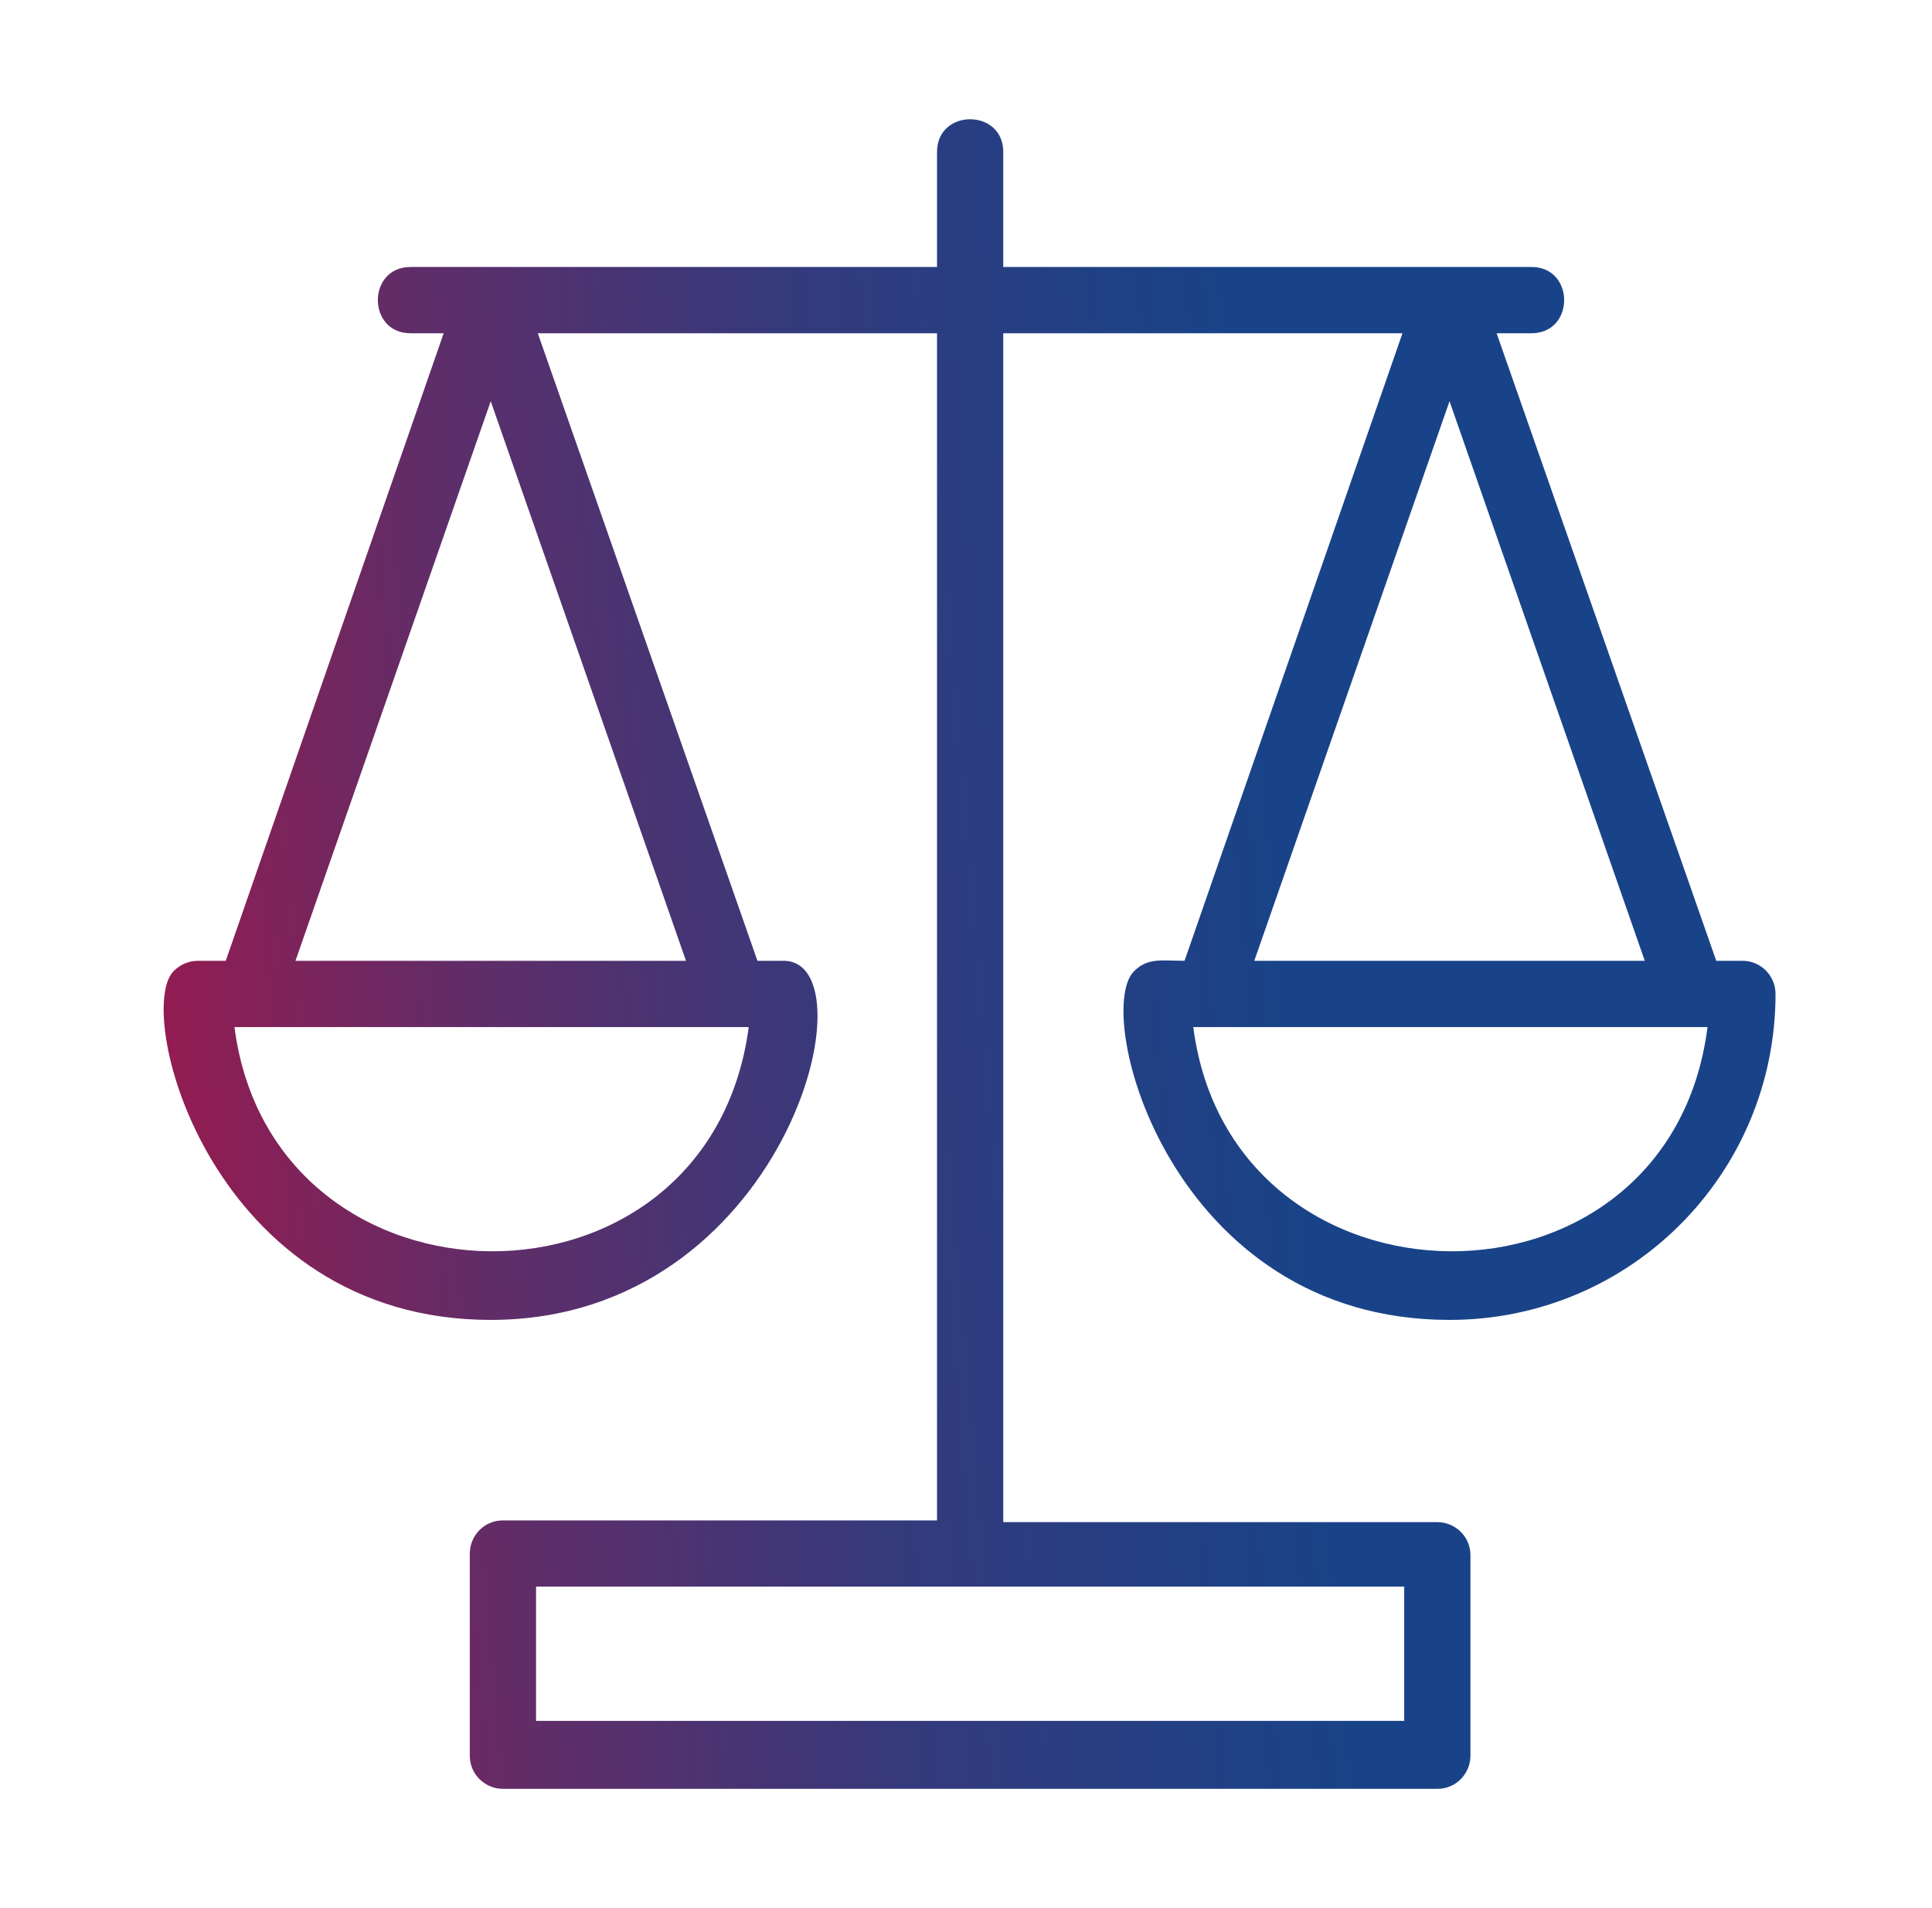 <svg xmlns="http://www.w3.org/2000/svg" width="81" height="80" viewBox="0 0 81 80" fill="none"><path d="M73.051 40.283H71.955L62.746 13.972H64.207C66.035 13.972 66.035 11.194 64.207 11.194H42.062V6.37C42.062 4.543 39.285 4.543 39.285 6.37V11.194H17.212C15.385 11.194 15.385 13.972 17.212 13.972H18.601L9.465 40.283H8.295C7.93 40.283 7.564 40.429 7.272 40.722C5.591 42.476 8.88 55.339 20.574 55.339C32.926 55.339 36.653 40.283 32.853 40.283H31.756L22.547 13.972H39.285V63.745H21.086C20.282 63.745 19.697 64.402 19.697 65.133V73.611C19.697 74.415 20.355 75 21.086 75H60.261C61.065 75 61.649 74.342 61.649 73.611V65.206C61.649 64.402 60.992 63.818 60.261 63.818H42.062V13.972H58.799L49.663 40.283C48.713 40.283 48.128 40.137 47.543 40.722C45.789 42.476 49.078 55.339 60.772 55.339C68.374 55.339 74.44 49.2 74.44 41.672C74.44 40.941 73.855 40.283 73.051 40.283ZM9.83 43.061H10.488C18.454 43.061 23.424 43.061 31.391 43.061C29.71 55.705 11.438 55.486 9.83 43.061ZM12.388 40.283L20.574 16.822L28.76 40.283H12.388ZM58.872 72.15H22.474V66.522H58.872V72.15ZM60.772 16.822L68.958 40.283H52.587L60.772 16.822ZM50.028 43.061C57.703 43.061 64.134 43.061 71.589 43.061C69.981 55.705 51.636 55.486 50.028 43.061Z" fill="url(#paint0_linear_306_160)"></path><defs><linearGradient id="paint0_linear_306_160" x1="-0.648" y1="84.644" x2="57.276" y2="79.553" gradientUnits="userSpaceOnUse"><stop stop-color="#E3032C"></stop><stop offset="0.15" stop-color="#A81647"></stop><stop offset="0.189" stop-color="#931C51"></stop><stop offset="0.413" stop-color="#602D68"></stop><stop offset="0.684" stop-color="#343A7C"></stop><stop offset="1" stop-color="#194388"></stop></linearGradient></defs></svg>